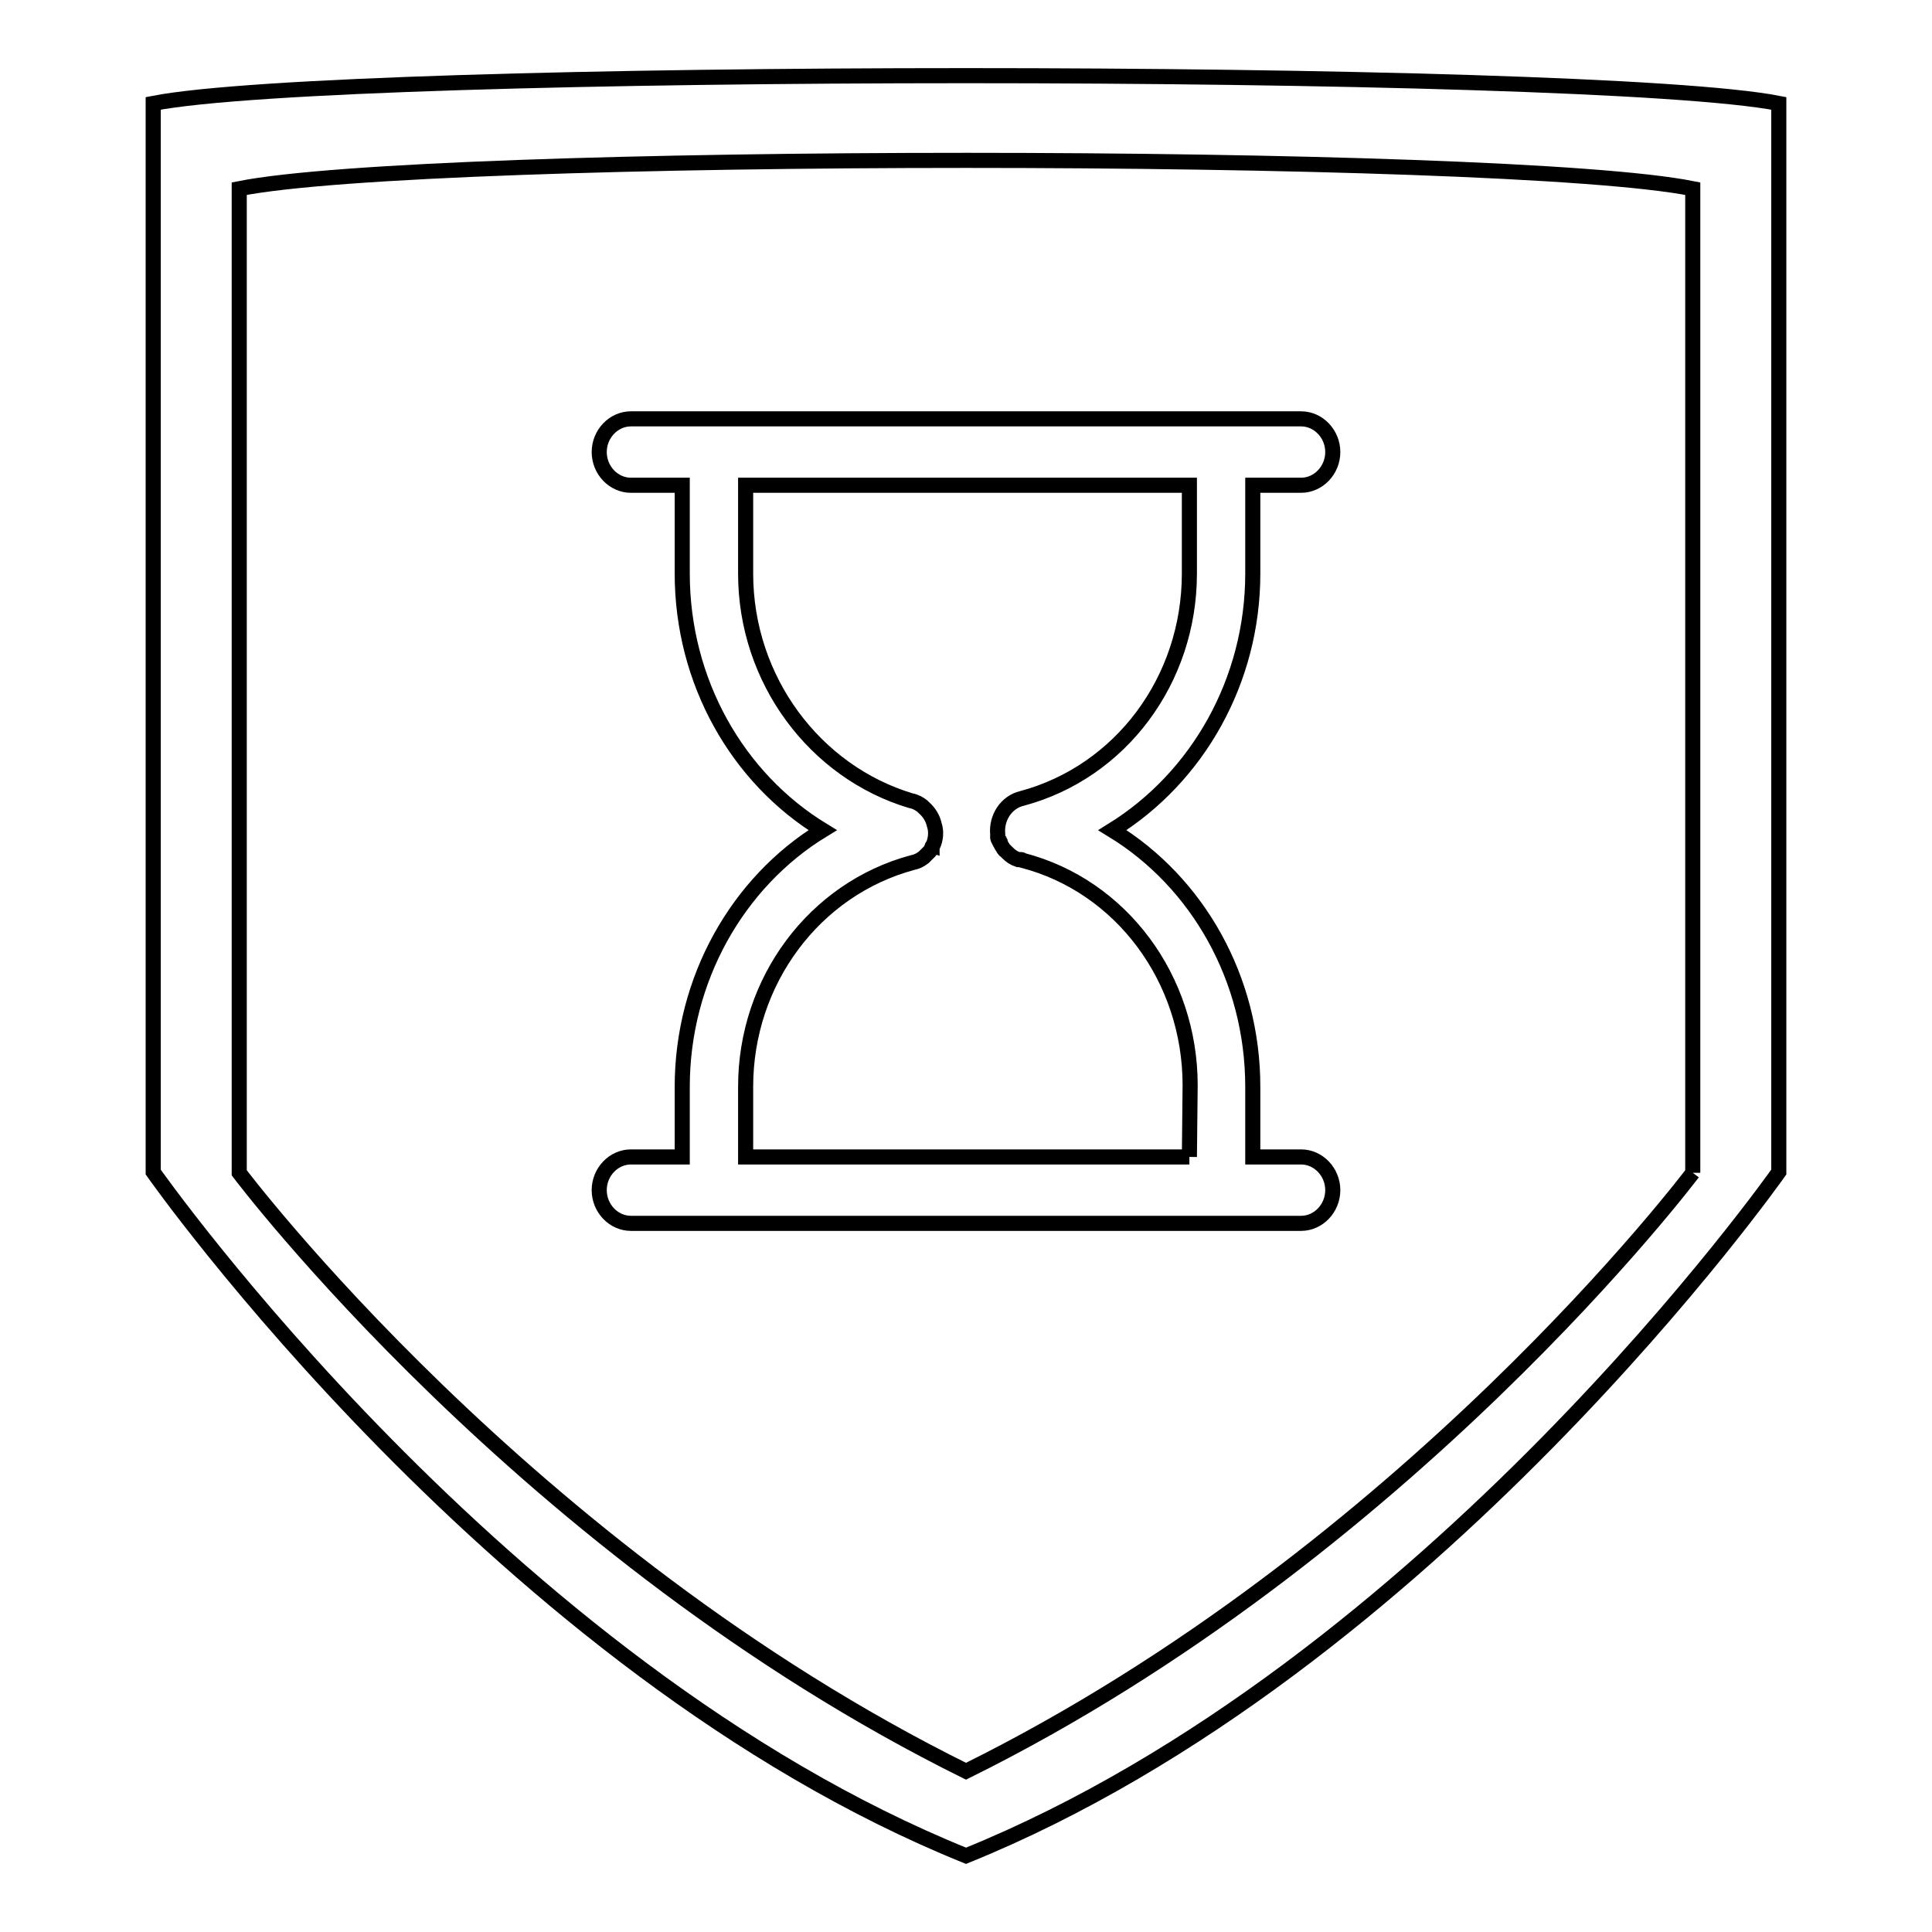 <?xml version="1.0" encoding="utf-8"?>
<!-- Svg Vector Icons : http://www.onlinewebfonts.com/icon -->
<!DOCTYPE svg PUBLIC "-//W3C//DTD SVG 1.1//EN" "http://www.w3.org/Graphics/SVG/1.1/DTD/svg11.dtd">
<svg version="1.1" xmlns="http://www.w3.org/2000/svg" xmlns:xlink="http://www.w3.org/1999/xlink" x="0px" y="0px" viewBox="0 0 256 256" enable-background="new 0 0 256 256" xml:space="preserve">
<g> <path stroke-width="2" fill-opacity="0" stroke="#000000"  d="M20.3,13.7v141.6c0,0,46.1,65.7,107.7,90.6c61.5-24.9,107.7-90.6,107.7-90.6V13.7 C210.6,8.8,45.4,8.8,20.3,13.7L20.3,13.7z M224.3,155.4c0,0-37.9,50.4-96.3,79.3c-58.4-28.9-96.3-79.3-96.3-79.3V25 c25.1-5,167.6-5,192.6,0L224.3,155.4L224.3,155.4 M172.4,153.3h-0.7H166V144c0-14.3-7.3-27.1-18.6-34c11.3-7,18.6-19.8,18.6-34 V64.3h5.7h0.7c2.3,0,4.2-2,4.2-4.4s-1.9-4.4-4.2-4.4h-0.7H84.3h-0.7c-2.3,0-4.2,2-4.2,4.4s1.9,4.4,4.2,4.4h0.7h6.1V76 c0,14.3,7.3,27.1,18.6,34c-11.3,6.9-18.6,19.8-18.6,34v9.3h-6.1h-0.7c-2.3,0-4.2,2-4.2,4.4c0,2.4,1.9,4.4,4.2,4.4h0.7h87.4h0.7 c2.3,0,4.2-2,4.2-4.4C176.6,155.3,174.7,153.3,172.4,153.3L172.4,153.3 M157.6,153.3H98.8V144c0-14,9.1-26.2,22.1-29.7 c0.5-0.1,1-0.3,1.5-0.7c0,0,0,0,0,0c0,0,0.1-0.1,0.1-0.1l0,0c0.1-0.1,0.2-0.2,0.3-0.3l0,0c0,0,0.1-0.1,0.1-0.1c0,0,0,0,0,0 c0,0,0.1-0.1,0.1-0.1c0,0,0,0,0,0c0,0,0.1-0.1,0.1-0.1c0,0,0,0,0,0c0,0,0.1-0.1,0.1-0.1l0,0c0.1-0.1,0.1-0.2,0.2-0.3c0,0,0,0,0,0 c0,0,0-0.1,0.1-0.1c0,0,0-0.1,0-0.1c0,0,0,0,0-0.1c0,0,0-0.1,0.1-0.1c0,0,0,0,0,0c0.4-0.9,0.5-1.9,0.2-2.8 c-0.2-0.9-0.7-1.7-1.4-2.3c0,0,0,0,0,0c0,0,0,0-0.1-0.1c0,0-0.1-0.1-0.1-0.1l0,0c-0.4-0.3-0.9-0.6-1.5-0.7 C108,102.3,98.8,90.1,98.8,76V64.3h58.8V76c0,14.1-9.1,26.3-22.2,29.8c-2.1,0.5-3.4,2.6-3.2,4.7v0c0,0.1,0,0.1,0,0.2c0,0,0,0,0,0 c0,0.1,0,0.1,0,0.2c0,0,0,0,0,0c0,0,0,0.1,0,0.1c0,0.1,0,0.1,0.1,0.2c0,0,0,0,0,0c0,0.1,0,0.1,0.1,0.2c0,0,0,0,0,0 c0,0.1,0,0.1,0.1,0.2l0,0c0,0.1,0,0.1,0.1,0.2l0,0c0.1,0.3,0.3,0.5,0.4,0.7l0,0c0,0,0.1,0.1,0.1,0.1c0,0,0,0,0,0c0,0,0,0.1,0.1,0.1 c0,0,0,0,0.1,0.1c0,0,0,0,0.1,0.1c0,0,0.1,0.1,0.1,0.1l0,0c0.4,0.4,0.8,0.7,1.4,0.9c0,0,0,0,0.1,0c0,0,0.1,0,0.1,0c0,0,0.1,0,0.1,0 c0,0,0,0,0.1,0c0.1,0,0.1,0,0.2,0.1c13.1,3.4,22.2,15.7,22.2,29.8L157.6,153.3L157.6,153.3"/></g>
</svg>